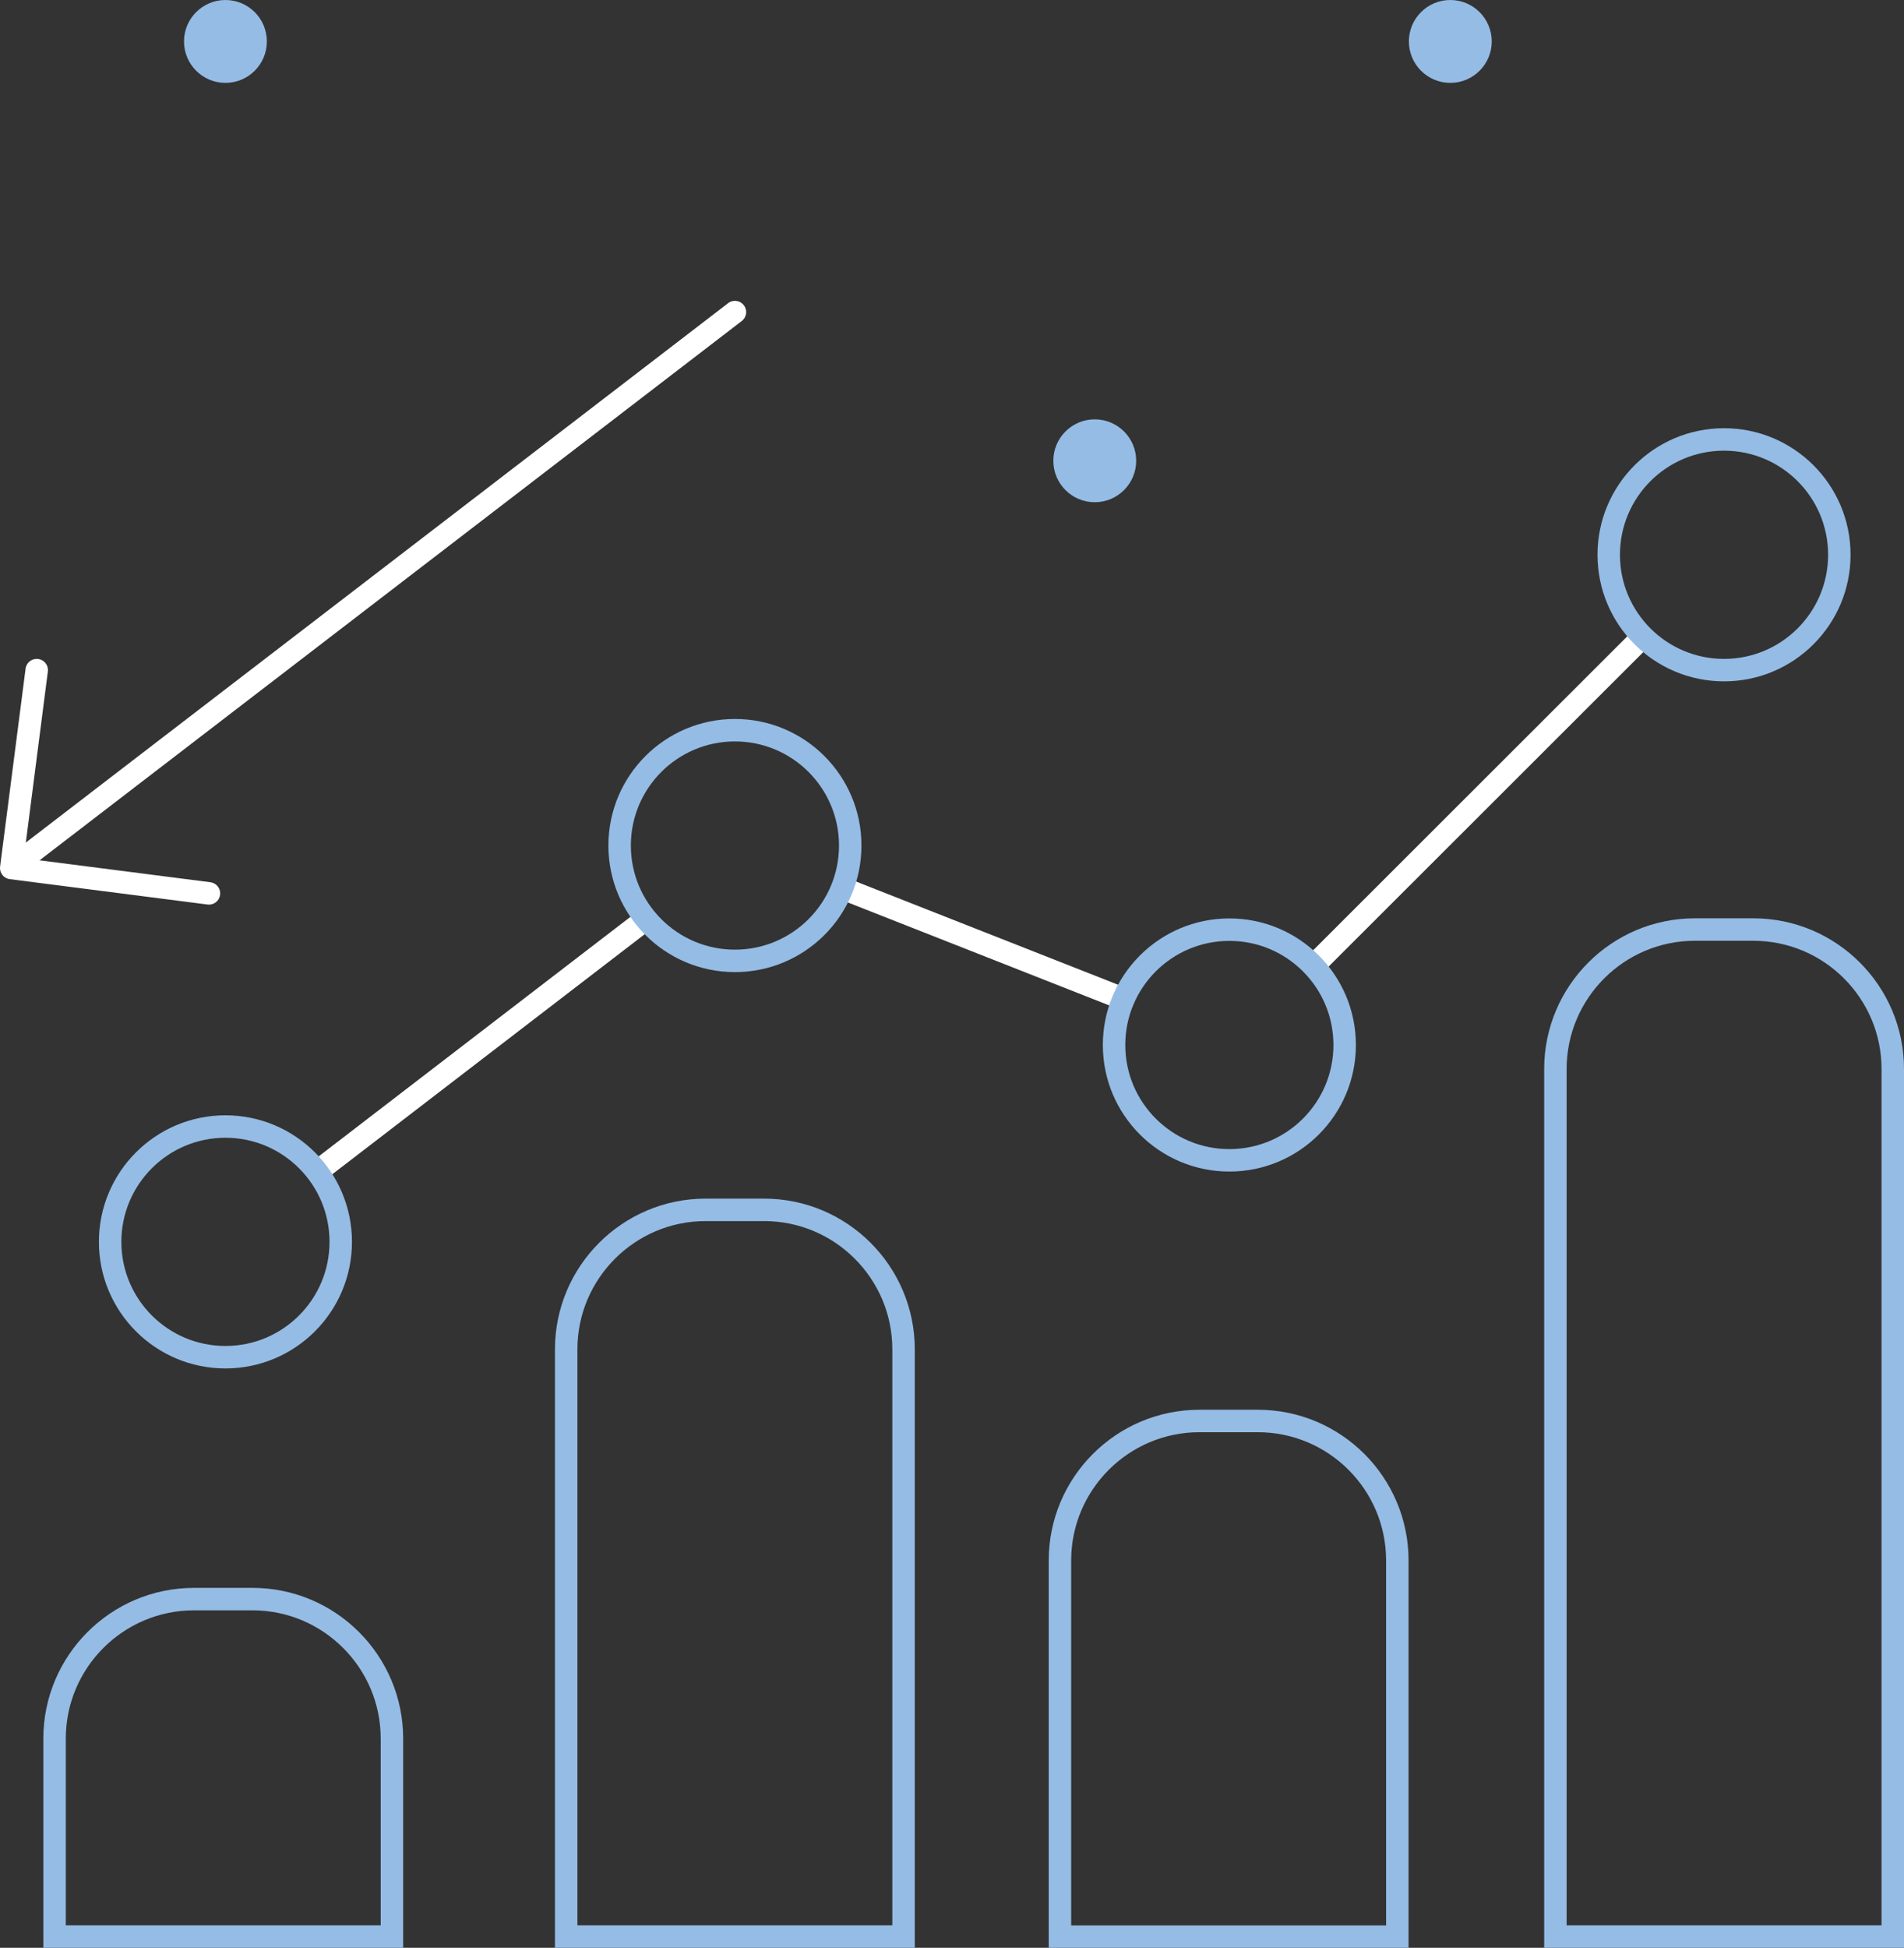 <?xml version="1.0" encoding="UTF-8"?>
<svg id="Livello_2" data-name="Livello 2" xmlns="http://www.w3.org/2000/svg" version="1.1" viewBox="0 0 169.59 173.44">
  <rect x="0" y="0" width="169.59" height="173.44" fill="#333333" stroke="none"/>
  <defs>
    <style>
      .cls-1, .cls-2 {
        stroke: #fff;
      }

      .cls-1, .cls-2, .cls-3 {
        fill: none;
        stroke-width: 2px;
      }

      .cls-1, .cls-3 {
        stroke-miterlimit: 10;
      }

      .cls-2 {
        stroke-linecap: round;
        stroke-linejoin: round;
      }

      .cls-4 {
        fill: #95bce5;
        stroke-width: 0px;
      }

      .cls-3 {
        stroke: #95bce5;
      }
    </style>
  </defs>
  <g id="Livello_2-2" data-name="Livello 2-2">
    <line class="cls-1" x1="28.24" y1="104.34" x2="57.65" y2="81.75"/>
    <line class="cls-1" x1="116.41" y1="86.58" x2="146.33" y2="56.69"/>
    <line class="cls-1" x1="75.18" y1="79.15" x2="99.23" y2="88.62"/>
    <circle class="cls-3" cx="20.08" cy="110.58" r="10.27"/>
    <circle class="cls-3" cx="65.46" cy="75.29" r="10.27"/>
    <circle class="cls-3" cx="109.5" cy="93.05" r="10.27"/>
    <circle class="cls-3" cx="153.56" cy="49.4" r="10.27"/>
    <path class="cls-3" d="M17.28,142.39h5.21c6.85,0,12.42,5.57,12.42,12.42v17.63H4.86v-17.63c0-6.85,5.57-12.42,12.42-12.42Z"/>
    <path class="cls-3" d="M62.85,107.73h5.21c6.85,0,12.42,5.57,12.42,12.42v52.29h-30.05v-52.29c0-6.85,5.57-12.42,12.42-12.42Z"/>
    <path class="cls-3" d="M106.83,126.53h5.21c6.85,0,12.42,5.57,12.42,12.42v33.5h-30.05v-33.5c0-6.85,5.57-12.42,12.42-12.42Z"/>
    <path class="cls-3" d="M150.96,82.77h5.21c6.85,0,12.42,5.57,12.42,12.42v77.25h-30.05v-77.25c0-6.85,5.57-12.42,12.42-12.42Z"/>
    <line class="cls-2" x1="2.28" y1="76.3" x2="65.46" y2="27.79"/>
    <polyline class="cls-2" points="3.27 59.67 1 77.29 18.61 79.55"/>
    <circle class="cls-4" cx="20.08" cy="3.69" r="3.69"/>
    <circle class="cls-4" cx="129.18" cy="3.69" r="3.69"/>
    <circle class="cls-4" cx="97.51" cy="41.03" r="3.69"/>
  </g>
</svg>